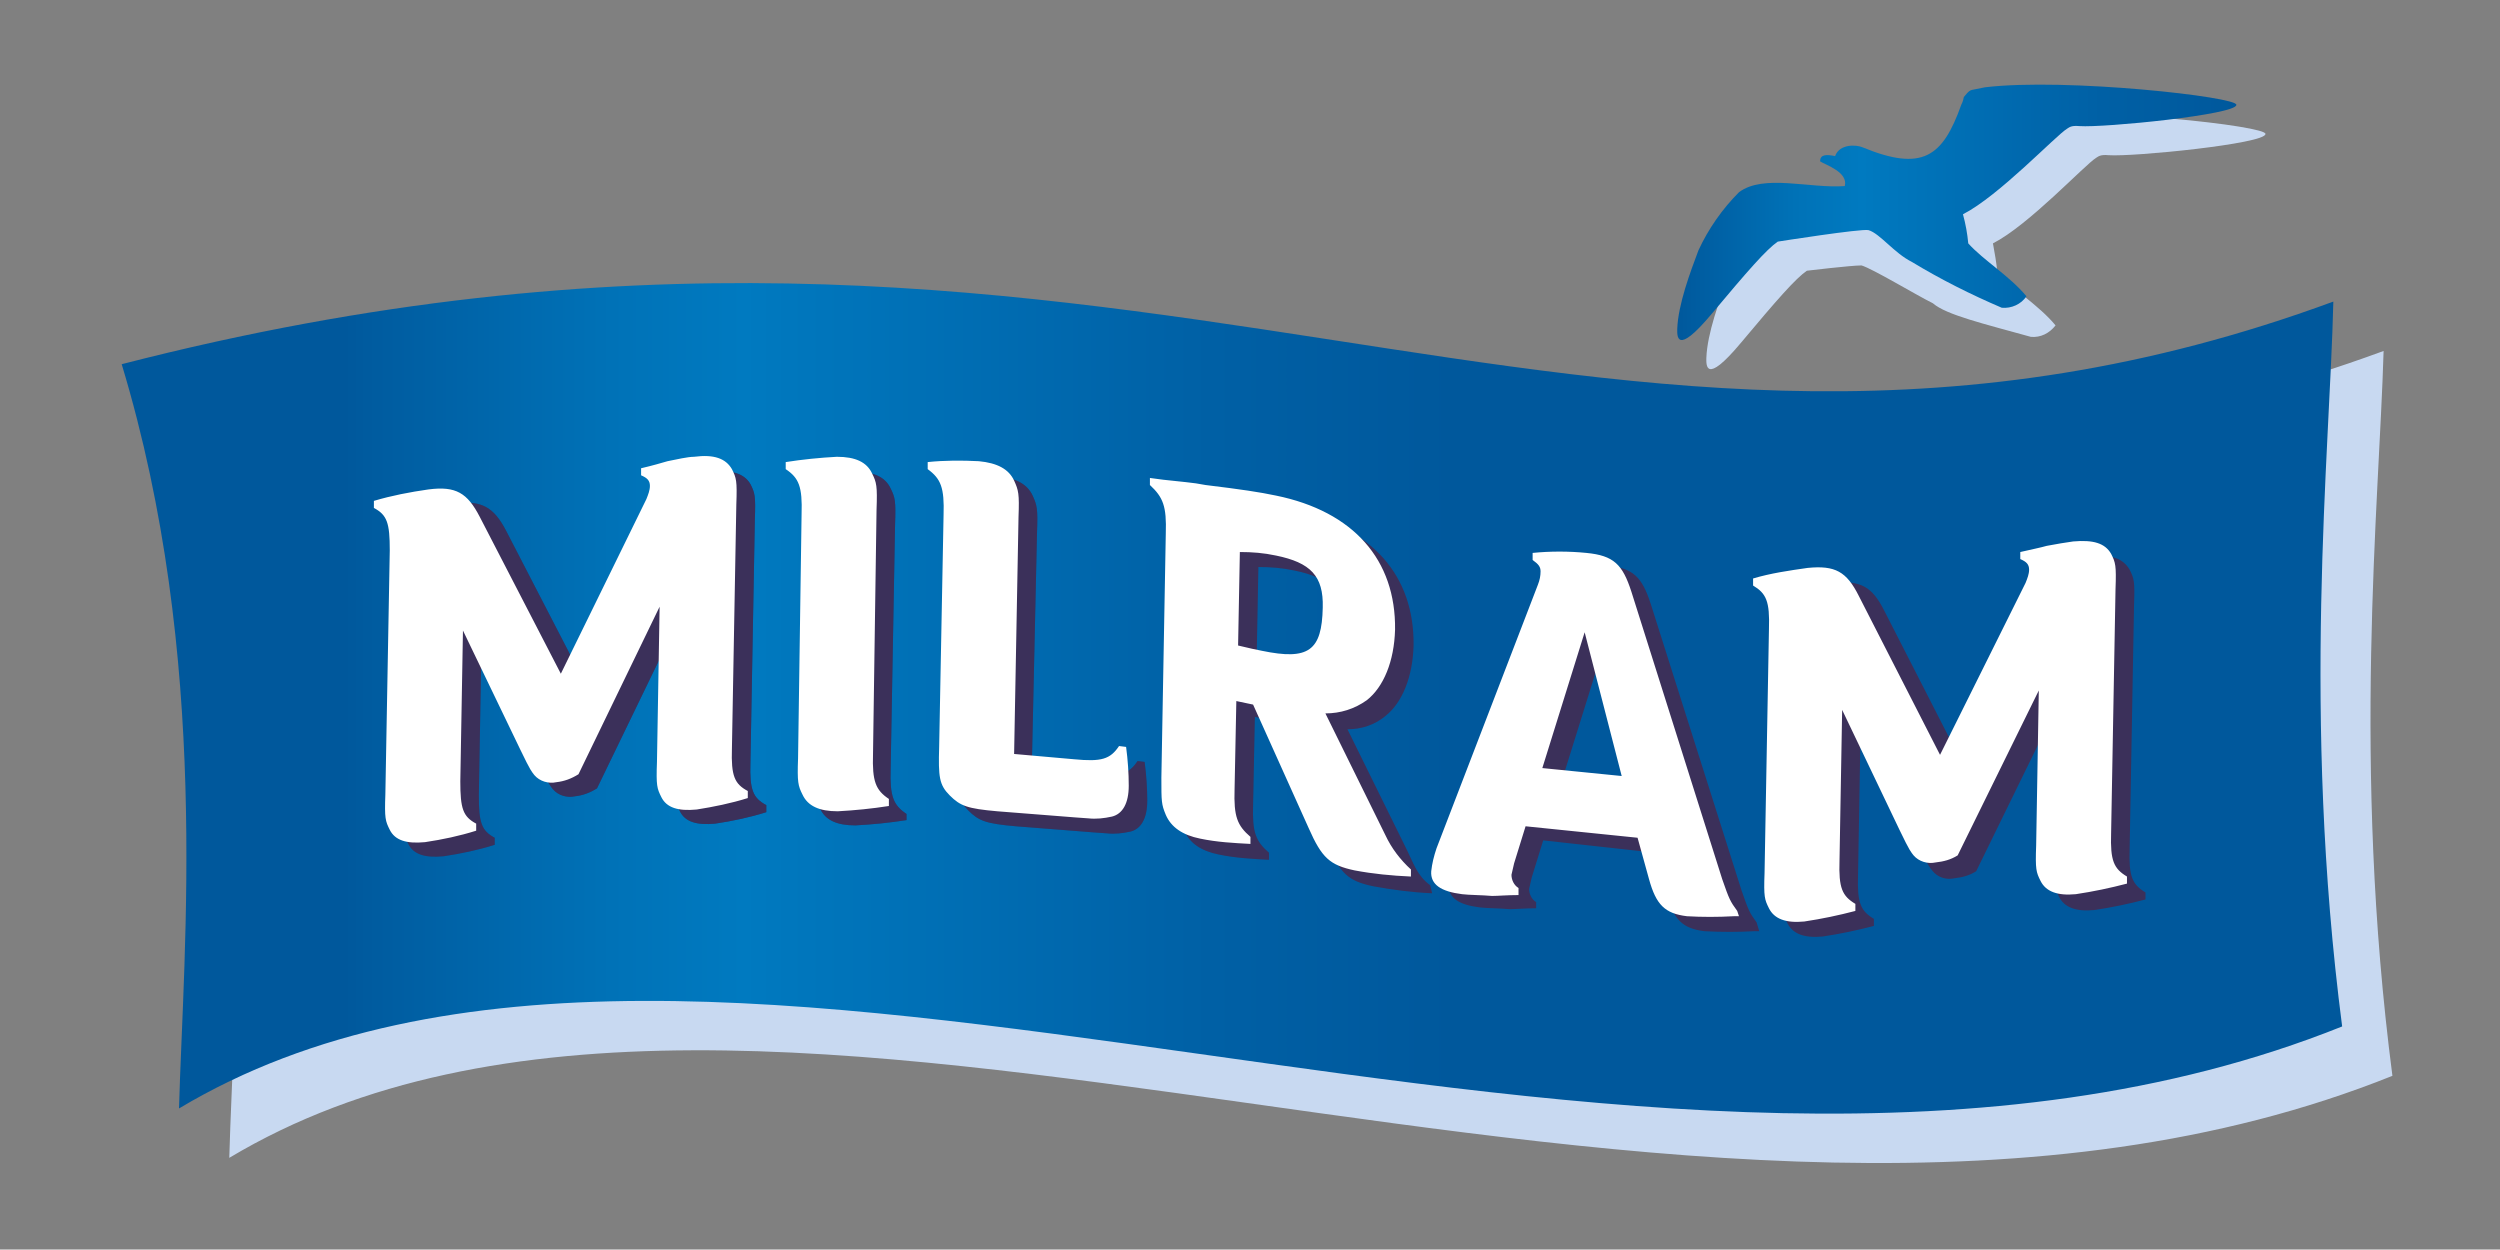 <svg xmlns="http://www.w3.org/2000/svg" xmlns:xlink="http://www.w3.org/1999/xlink" id="Ebene_1" x="0px" y="0px" viewBox="0 0 283.5 141.7" style="enable-background:new 0 0 283.5 141.7;" xml:space="preserve"><rect x="0" y="0" width="283.5" height="141.7" fill="#808080" stroke="none"/><style type="text/css">	.st0{fill:#C8D9F1;}	.st1{fill:url(#SVGID_1_);}	.st2{fill:#00589C;}	.st3{fill:#3B305A;}	.st4{fill:#FFFFFF;}	.st5{fill:url(#SVGID_2_);}	.st6{fill:none;}</style><title>milram_logo-no-claim</title><g>	<g id="Ebene_2">		<g id="MIL_Logo_3c_12">			<g id="MIL_Logo_3c_12-2">				<path class="st0" d="M271.3,122c-79.6,31.9-185-26.8-245.3,9.3c0.5-18.3,3.6-51-6.5-84.4c114.6-29.5,165.7,24.2,250.8-7.1     C269.8,57.2,266.7,86.6,271.3,122z"></path>									<linearGradient id="SVGID_1_" gradientUnits="userSpaceOnUse" x1="13.88" y1="64.824" x2="265.62" y2="64.824" gradientTransform="matrix(1 0 0 -1 0 144)">					<stop offset="0.1" style="stop-color:#00589C"></stop>					<stop offset="0.11" style="stop-color:#005B9F"></stop>					<stop offset="0.22" style="stop-color:#0072B7"></stop>					<stop offset="0.28" style="stop-color:#007AC0"></stop>					<stop offset="0.3" style="stop-color:#0077BD"></stop>					<stop offset="0.49" style="stop-color:#0060A5"></stop>					<stop offset="0.6" style="stop-color:#00589C"></stop>				</linearGradient>				<path class="st1" d="M265.6,116.4c-79.6,31.9-185-26.8-245.3,9.3c0.5-18.3,3.6-51-6.5-84.4c114.6-29.5,165.7,24.2,250.8-7.1     C264.2,51.5,261,80.9,265.6,116.4z"></path>				<path class="st2" d="M232.7,67.8c0.2-0.5,0.4-1,0.4-1.5c0-0.6-0.3-0.9-1-1.2v-0.8c1.3-0.3,2.3-0.5,3-0.7c1-0.2,1.5-0.3,2.1-0.4     c2.3-0.4,3.6,0.2,4.3,1.4c0.5,1,0.6,1.3,0.5,4l-0.5,27.7c-0.1,3.1,0.3,4,1.8,4.9v0.8c-1.9,0.5-3.8,0.9-5.8,1.2     c-2.1,0.2-3.4-0.3-4-1.5c-0.5-1-0.6-1.3-0.5-4l0.3-17.7l-9.2,18.8c-0.8,0.5-1.6,0.7-2.5,0.8c-0.9,0.2-1.9-0.1-2.5-0.9     c-0.3-0.4-0.4-0.4-1.6-2.9L211,82.2l-0.3,17.1c-0.1,3.1,0.3,4,1.8,4.9v0.8c-1.9,0.5-3.8,0.9-5.8,1.2c-2.1,0.2-3.4-0.3-4-1.5     c-0.5-1-0.6-1.3-0.5-4l0.4-27.7c0.1-3.1-0.3-4-1.8-4.9v-0.8c2.3-0.6,4.7-1,7.1-1.2c3.1-0.3,4.4,0.4,5.8,3.2l9.2,18L232.7,67.8z      M199.5,105.6h-0.6c-1.8,0.1-3.7,0.1-5.6,0c-2.5-0.3-3.5-1.3-4.3-4.2l-1.3-4.7L175,95.3l-1.3,4.2c-0.1,0.4-0.2,0.9-0.3,1.3     c0,0.6,0.3,1.2,0.8,1.5v0.7c-1.3,0-2.3,0.1-3,0.1c-1.1-0.1-2.6-0.1-3.4-0.2c-2.4-0.3-3.6-1.1-3.5-2.6c0.1-0.9,0.3-1.7,0.6-2.6     l11.5-30c0.2-0.5,0.3-1,0.3-1.5c0-0.5-0.2-0.8-0.9-1.3v-0.8c2.1-0.2,4.2-0.2,6.3,0c3.1,0.3,4.1,1.3,5.1,4.4l10.3,32.5     c0.8,2.3,0.9,2.5,1.7,3.6L199.5,105.6z M181.8,73.5l-4.8,15.4l9,0.9L181.8,73.5z M162.4,101.3c-2.3-0.1-4.5-0.4-6.7-0.8     c-2.8-0.6-3.7-1.4-5.2-4.8l-6.3-14l-1.9-0.4l-0.2,10c-0.1,3.1,0.3,4.1,1.8,5.4v0.8c-1.9-0.1-3.8-0.2-5.7-0.6     c-2-0.4-3.3-1.3-3.9-2.7c-0.5-1.2-0.5-1.5-0.5-4.2l0.5-27.7c0.1-3.1-0.3-4.1-1.8-5.5v-0.8l1.5,0.2c4.8,0.5,3.5,0.4,4.8,0.6     c4.1,0.5,6.1,0.8,8,1.2c8.8,1.8,13.6,7.3,13.5,15.2c-0.1,3.6-1.3,6.5-3.2,8c-1.2,1-2.7,1.5-4.3,1.5l6.8,13.8     c0.7,1.4,1.1,2.8,2.6,3.9L162.4,101.3z M142.5,74.9c1.2,0.3,2.2,0.5,2.7,0.6c5.3,1.1,6.8,0,6.9-4.9c0.1-3.6-1.4-5.1-5.3-5.9     c-1.4-0.3-2.7-0.4-4.1-0.4L142.5,74.9z M123.9,87.8c3.1,0.3,4.1,0,5.1-1.5l0.8,0.1c0.2,1.5,0.3,3,0.3,4.4c0,2-0.7,3.2-1.9,3.5     c-0.9,0.2-1.8,0.3-2.7,0.2l-1.4-0.1l-8.9-0.7c-3.4-0.3-4.2-0.6-5.4-1.8s-1.3-2.1-1.2-5.5l0.5-26.3c0.1-3.1-0.3-4.1-1.8-5.2v-0.8     c1.9-0.2,3.9-0.2,5.8-0.1c2.1,0.2,3.4,0.9,4,2.2c0.5,1.1,0.6,1.5,0.5,4.1L117,87.3L123.9,87.8z M93,60c0.1-3.1-0.3-4.1-1.8-5.1     v-0.8c1.9-0.3,3.9-0.5,5.8-0.6c2.1,0,3.4,0.6,4,1.9c0.5,1,0.6,1.4,0.5,4.1L101,87.2c-0.1,3.1,0.3,4.1,1.8,5.1V93     c-1.9,0.3-3.9,0.5-5.8,0.6c-2.1,0-3.4-0.6-4-1.9c-0.5-1-0.6-1.4-0.5-4.1L93,60z M76.3,58.3c0.2-0.5,0.4-1,0.4-1.5     c0-0.6-0.3-0.9-1-1.2v-0.8c1.3-0.3,2.3-0.6,3-0.8c1-0.2,1.5-0.3,2.1-0.4c2.1-0.4,3.6,0.1,4.3,1.3c0.5,1,0.6,1.3,0.5,4l-0.5,27.6     c-0.1,3.1,0.3,4,1.8,4.8v0.8c-1.9,0.6-3.8,1-5.8,1.3c-2.1,0.2-3.4-0.2-4-1.4c-0.5-1-0.6-1.3-0.5-4l0.3-17.6l-9.2,19     c-0.8,0.5-1.6,0.8-2.5,0.9c-0.9,0.2-1.9-0.1-2.5-0.8c-0.3-0.4-0.4-0.4-1.6-2.9l-6.5-13.5l-0.3,17.1c0,3.1,0.3,4,1.8,4.8v0.8     c-1.9,0.6-3.8,1-5.8,1.3c-2.1,0.2-3.4-0.2-4-1.4c-0.5-1-0.5-1.3-0.5-4l0.5-27.7c0-3.1-0.3-4-1.8-4.8v-0.8c2.3-0.6,4.7-1,7.1-1.3     c3-0.4,4.4,0.4,5.8,3.1l9.2,17.8L76.3,58.3z"></path>				<path class="st3" d="M232.7,67.8c0.2-0.5,0.4-1,0.4-1.5c0-0.6-0.3-0.9-1-1.2v-0.8c1.3-0.3,2.3-0.5,3-0.7c1-0.2,1.5-0.3,2.1-0.4     c2.3-0.4,3.6,0.2,4.3,1.4c0.5,1,0.6,1.3,0.5,4l-0.5,27.7c-0.1,3.1,0.3,4,1.8,4.9v0.8c-1.9,0.5-3.8,0.9-5.8,1.2     c-2.1,0.2-3.4-0.3-4-1.5c-0.5-1-0.6-1.3-0.5-4l0.3-17.7l-9.2,18.8c-0.8,0.5-1.6,0.7-2.5,0.8c-0.9,0.2-1.9-0.1-2.5-0.9     c-0.3-0.4-0.4-0.4-1.6-2.9L211,82.2l-0.3,17.1c-0.1,3.1,0.3,4,1.8,4.9v0.8c-1.9,0.5-3.8,0.9-5.8,1.2c-2.1,0.2-3.4-0.3-4-1.5     c-0.5-1-0.6-1.3-0.5-4l0.4-27.7c0.1-3.1-0.3-4-1.8-4.9v-0.8c2.3-0.6,4.7-1,7.1-1.2c3.1-0.3,4.4,0.4,5.8,3.2l9.2,18L232.7,67.8z      M199.5,105.6h-0.6c-1.8,0.1-3.7,0.1-5.6,0c-2.5-0.3-3.5-1.3-4.3-4.2l-1.3-4.7L175,95.3l-1.3,4.2c-0.1,0.4-0.2,0.9-0.3,1.3     c0,0.6,0.3,1.2,0.8,1.5v0.7c-1.3,0-2.3,0.1-3,0.1c-1.1-0.1-2.6-0.1-3.4-0.2c-2.4-0.3-3.6-1.1-3.5-2.6c0.1-0.9,0.3-1.7,0.6-2.6     l11.5-30c0.2-0.5,0.3-1,0.3-1.5c0-0.5-0.2-0.8-0.9-1.3v-0.8c2.1-0.2,4.2-0.2,6.3,0c3.1,0.3,4.1,1.3,5.1,4.4l10.3,32.5     c0.8,2.3,0.9,2.5,1.7,3.6L199.5,105.6z M181.8,73.5l-4.8,15.4l9,0.9L181.8,73.5z M162.4,101.3c-2.3-0.1-4.5-0.4-6.7-0.8     c-2.8-0.6-3.7-1.4-5.2-4.8l-6.3-14l-1.9-0.4l-0.2,10c-0.1,3.1,0.3,4.1,1.8,5.4v0.8c-1.9-0.1-3.8-0.2-5.7-0.6     c-2-0.4-3.3-1.3-3.9-2.7c-0.5-1.2-0.5-1.5-0.5-4.2l0.5-27.7c0.1-3.1-0.3-4.1-1.8-5.5v-0.8l1.5,0.2c4.8,0.5,3.5,0.4,4.8,0.6     c4.1,0.5,6.1,0.8,8,1.2c8.8,1.8,13.6,7.3,13.5,15.2c-0.1,3.6-1.3,6.5-3.2,8c-1.2,1-2.7,1.5-4.3,1.5l6.8,13.8     c0.7,1.4,1.1,2.8,2.6,3.9L162.4,101.3z M142.5,74.9c1.2,0.3,2.2,0.5,2.7,0.6c5.3,1.1,6.8,0,6.9-4.9c0.1-3.6-1.4-5.1-5.3-5.9     c-1.4-0.3-2.7-0.4-4.1-0.4L142.5,74.9z M123.9,87.8c3.1,0.3,4.1,0,5.1-1.5l0.8,0.1c0.2,1.5,0.3,3,0.3,4.4c0,2-0.7,3.2-1.9,3.5     c-0.9,0.2-1.8,0.3-2.7,0.2l-1.4-0.1l-8.9-0.7c-3.4-0.3-4.2-0.6-5.4-1.8s-1.3-2.1-1.2-5.5l0.5-26.3c0.1-3.1-0.3-4.1-1.8-5.2v-0.8     c1.9-0.2,3.9-0.2,5.8-0.1c2.1,0.2,3.4,0.9,4,2.2c0.5,1.1,0.6,1.5,0.5,4.1L117,87.3L123.9,87.8z M93,60c0.1-3.1-0.3-4.1-1.8-5.1     v-0.8c1.9-0.3,3.9-0.5,5.8-0.6c2.1,0,3.4,0.6,4,1.9c0.5,1,0.6,1.4,0.5,4.1L101,87.2c-0.1,3.1,0.3,4.1,1.8,5.1V93     c-1.9,0.3-3.9,0.5-5.8,0.6c-2.1,0-3.4-0.6-4-1.9c-0.5-1-0.6-1.4-0.5-4.1L93,60z M76.3,58.3c0.2-0.5,0.4-1,0.4-1.5     c0-0.6-0.3-0.9-1-1.2v-0.8c1.3-0.3,2.3-0.6,3-0.8c1-0.2,1.5-0.3,2.1-0.4c2.1-0.4,3.6,0.1,4.3,1.3c0.5,1,0.6,1.3,0.5,4l-0.5,27.6     c-0.1,3.1,0.3,4,1.8,4.8v0.8c-1.9,0.6-3.8,1-5.8,1.3c-2.1,0.2-3.4-0.2-4-1.4c-0.5-1-0.6-1.3-0.5-4l0.3-17.6l-9.2,19     c-0.8,0.5-1.6,0.8-2.5,0.9c-0.9,0.2-1.9-0.1-2.5-0.8c-0.3-0.4-0.4-0.4-1.6-2.9l-6.5-13.5l-0.3,17.1c0,3.1,0.3,4,1.8,4.8v0.8     c-1.9,0.6-3.8,1-5.8,1.3c-2.1,0.2-3.4-0.2-4-1.4c-0.5-1-0.5-1.3-0.5-4l0.5-27.7c0-3.1-0.3-4-1.8-4.8v-0.8c2.3-0.6,4.7-1,7.1-1.3     c3-0.4,4.4,0.4,5.8,3.1l9.2,17.8L76.3,58.3z"></path>				<path class="st4" d="M229.7,66.1c0.2-0.5,0.4-1,0.4-1.5c0-0.6-0.3-0.9-1-1.2v-0.8c1.3-0.3,2.3-0.5,3-0.7c1-0.2,2.3-0.4,3-0.5     c2.3-0.2,3.6,0.2,4.3,1.4c0.5,1,0.6,1.3,0.5,4l-0.5,27.7c-0.1,3.1,0.3,4,1.8,4.9v0.8c-1.9,0.5-3.8,0.9-5.8,1.2     c-2.1,0.2-3.4-0.3-4-1.5c-0.5-1-0.6-1.3-0.5-4l0.3-17.6L222,97c-0.8,0.5-1.6,0.7-2.5,0.8c-0.9,0.2-1.9-0.1-2.5-0.8     c-0.3-0.4-0.4-0.4-1.6-2.9l-6.5-13.6l-0.3,17.1c-0.1,3.1,0.3,4,1.8,4.9v0.8c-1.9,0.5-3.8,0.9-5.8,1.2c-2.1,0.2-3.4-0.3-4-1.5     c-0.5-1-0.6-1.3-0.5-4l0.5-27.7c0.1-3.1-0.3-4-1.8-4.9v-0.8c2-0.6,4.1-0.9,6.2-1.2c3.1-0.3,4.4,0.4,5.8,3.2l9.2,18L229.7,66.1z      M197.2,103.9h-0.6c-1.8,0.1-3.6,0.1-5.3,0c-2.5-0.3-3.5-1.3-4.3-4.2l-1.3-4.7l-12.7-1.3l-1.3,4.2c-0.1,0.4-0.2,0.9-0.3,1.3     c0,0.6,0.3,1.2,0.8,1.5v0.8c-1.3,0-2.3,0.1-3,0.1c-1.1-0.1-2.6-0.1-3.4-0.2c-2.4-0.3-3.6-1.1-3.5-2.6c0.1-0.9,0.3-1.7,0.6-2.6     l11.5-29.9c0.2-0.5,0.3-1,0.3-1.5c0-0.5-0.2-0.8-0.9-1.3v-0.8c2-0.2,4.1-0.2,6.1,0c3.1,0.3,4.1,1.3,5.1,4.4l10.3,32.6     c0.8,2.3,0.9,2.5,1.7,3.6L197.2,103.9z M179.7,71.7l-4.8,15.4l9,0.9L179.7,71.7z M160,99.4c-2.2-0.1-4.3-0.3-6.4-0.7     c-2.8-0.6-3.7-1.4-5.2-4.8l-6.3-14l-1.9-0.4l-0.2,10c-0.1,3.1,0.3,4.1,1.8,5.4v0.8c-1.9-0.1-3.8-0.2-5.7-0.6     c-2-0.4-3.3-1.3-3.9-2.7c-0.5-1.2-0.5-1.5-0.5-4.2l0.5-27.7c0.1-3.1-0.3-4.1-1.8-5.5v-0.8l1.5,0.2c4.8,0.5,3.5,0.4,4.8,0.6     c4.1,0.5,6.1,0.8,8,1.2c8.8,1.8,13.6,7.3,13.5,15.2c-0.1,3.6-1.3,6.5-3.2,8c-1.4,1-3,1.5-4.7,1.5l6.8,13.8     c0.7,1.5,1.7,2.8,2.9,3.9L160,99.4z M140.4,73.2c1.2,0.3,2.2,0.5,2.7,0.6c5.3,1.1,6.8,0,6.9-4.9c0.1-3.6-1.4-5.1-5.3-5.9     c-1.4-0.3-2.7-0.4-4.1-0.4L140.4,73.2z M121.8,86.1c3.1,0.3,4.1,0,5.1-1.5l0.8,0.1c0.2,1.5,0.3,3,0.3,4.4c0,2-0.7,3.2-1.9,3.5     c-0.9,0.2-1.8,0.3-2.7,0.2l-1.4-0.1l-8.9-0.7c-3.4-0.3-4.2-0.6-5.4-1.8s-1.3-2.1-1.2-5.5l0.5-26.3c0.1-3.1-0.3-4.1-1.8-5.2v-0.8     c1.9-0.2,3.9-0.2,5.8-0.1c2.1,0.2,3.4,0.9,4,2.2c0.5,1.1,0.6,1.5,0.5,4.1l-0.5,26.9L121.8,86.1z M90.9,58.3     c0.1-3.1-0.3-4.1-1.8-5.1v-0.8c1.9-0.3,3.9-0.5,5.8-0.6c2.1,0,3.4,0.6,4,1.9c0.5,1,0.6,1.4,0.5,4.1L99,85.5     c-0.1,3.1,0.3,4.1,1.8,5.1v0.8c-1.9,0.3-3.9,0.5-5.8,0.6c-2.1,0-3.4-0.6-4-1.9c-0.5-1-0.6-1.4-0.5-4.1L90.9,58.3z M73.3,56.6     c0.2-0.5,0.4-1,0.4-1.5c0-0.6-0.3-0.9-1-1.2v-0.8c1.3-0.3,2.3-0.6,3-0.8c1-0.2,2.3-0.5,3-0.5c2.3-0.3,3.6,0.2,4.3,1.4     c0.5,1,0.6,1.3,0.5,4L83,84.9c-0.1,3.1,0.3,4,1.8,4.8v0.8c-1.9,0.6-3.9,1-5.8,1.3c-2.1,0.2-3.4-0.2-4-1.4c-0.5-1-0.6-1.3-0.5-4     l0.3-17.6l-9.2,19c-0.8,0.5-1.6,0.8-2.5,0.9c-0.9,0.2-1.9-0.1-2.5-0.8c-0.3-0.4-0.4-0.4-1.6-2.9l-6.5-13.5l-0.3,17.1     c0,3.1,0.3,4,1.8,4.8v0.8c-1.9,0.6-3.8,1-5.8,1.3c-2.1,0.2-3.4-0.2-4-1.4c-0.5-1-0.6-1.3-0.5-4l0.5-27.7c0-3.1-0.3-4-1.8-4.8     v-0.8c2-0.6,4.1-1,6.2-1.3c3.1-0.4,4.4,0.4,5.8,3.1l9.2,17.8L73.3,56.6z"></path>				<path class="st0" d="M225.7,15.2c-2.1,5.9-4.4,7.6-11.2,4.8c-0.7-0.3-2.6-0.4-3.1,1c-1-0.2-1.7-0.2-1.7,0.6     c0.6,0.4,3.2,1.2,2.8,2.8c-4,0.3-9.2-1.4-12,0.7c-1.9,1.9-3.5,4.2-4.6,6.6c-0.9,2.3-2.3,6.1-2.4,8.9c0,0.7-0.2,3.2,3.9-1.7     s6.2-7.3,7.5-8.2c0,0,5-0.6,6.2-0.6c1.3,0.4,6.1,3.3,8.1,4.3c1.5,1.3,5.7,2.3,11.1,3.8c1.1,0.1,2.1-0.4,2.8-1.3     c-1.9-2.3-4.9-4.1-6.6-6c-0.1-1.1-0.3-2.2-0.5-3.3c4.1-2.1,10.4-8.9,11.7-9.7c0.2-0.1,0.4-0.4,1.4-0.3     c2.8,0.2,17.8-1.3,17.8-2.4c0.3-0.9-19.3-3.1-28.5-2c-0.5,0.1-1,0.2-1.5,0.3c-0.4,0.1-0.7,0.6-0.9,0.8     C225.8,14.7,225.7,15,225.7,15.2z"></path>									<linearGradient id="SVGID_2_" gradientUnits="userSpaceOnUse" x1="190.237" y1="119.77" x2="253.564" y2="119.77" gradientTransform="matrix(1 0 0 -1 0 144)">					<stop offset="0" style="stop-color:#00589C"></stop>					<stop offset="2.000000e-02" style="stop-color:#005B9F"></stop>					<stop offset="0.21" style="stop-color:#0072B7"></stop>					<stop offset="0.33" style="stop-color:#007AC0"></stop>					<stop offset="0.37" style="stop-color:#0077BD"></stop>					<stop offset="0.76" style="stop-color:#0060A5"></stop>					<stop offset="1" style="stop-color:#00589C"></stop>				</linearGradient>				<path class="st5" d="M222.4,11.9c-2.1,5.9-4.4,7.6-11.2,4.8c-0.7-0.3-2.6-0.4-3.1,1c-1-0.2-1.7-0.2-1.7,0.6     c0.6,0.4,3.2,1.2,2.8,2.8c-4,0.3-9.2-1.4-12,0.7c-1.9,1.9-3.5,4.2-4.6,6.6c-0.9,2.4-2.3,6.1-2.4,8.9c0,0.7-0.2,3.2,3.9-1.7     s6.2-7.3,7.5-8.2c0,0,9.5-1.5,10.3-1.3c1.3,0.4,2.9,2.6,4.9,3.6c3.3,2,6.7,3.7,10.2,5.2c1.1,0.1,2.2-0.4,2.8-1.3     c-1.9-2.3-4.9-4.1-6.6-6c-0.1-1.1-0.3-2.2-0.6-3.3c4.1-2.1,10.5-8.9,11.8-9.7c0.2-0.1,0.4-0.4,1.4-0.3     c2.8,0.2,17.8-1.3,17.8-2.4c0.3-0.9-19.3-3.1-28.5-2c-0.5,0.1-1,0.2-1.5,0.3c-0.4,0.1-0.7,0.6-0.9,0.8     C222.6,11.5,222.5,11.7,222.4,11.9z"></path>				<rect class="st6" width="283.5" height="141.7"></rect>			</g>		</g>	</g></g></svg>